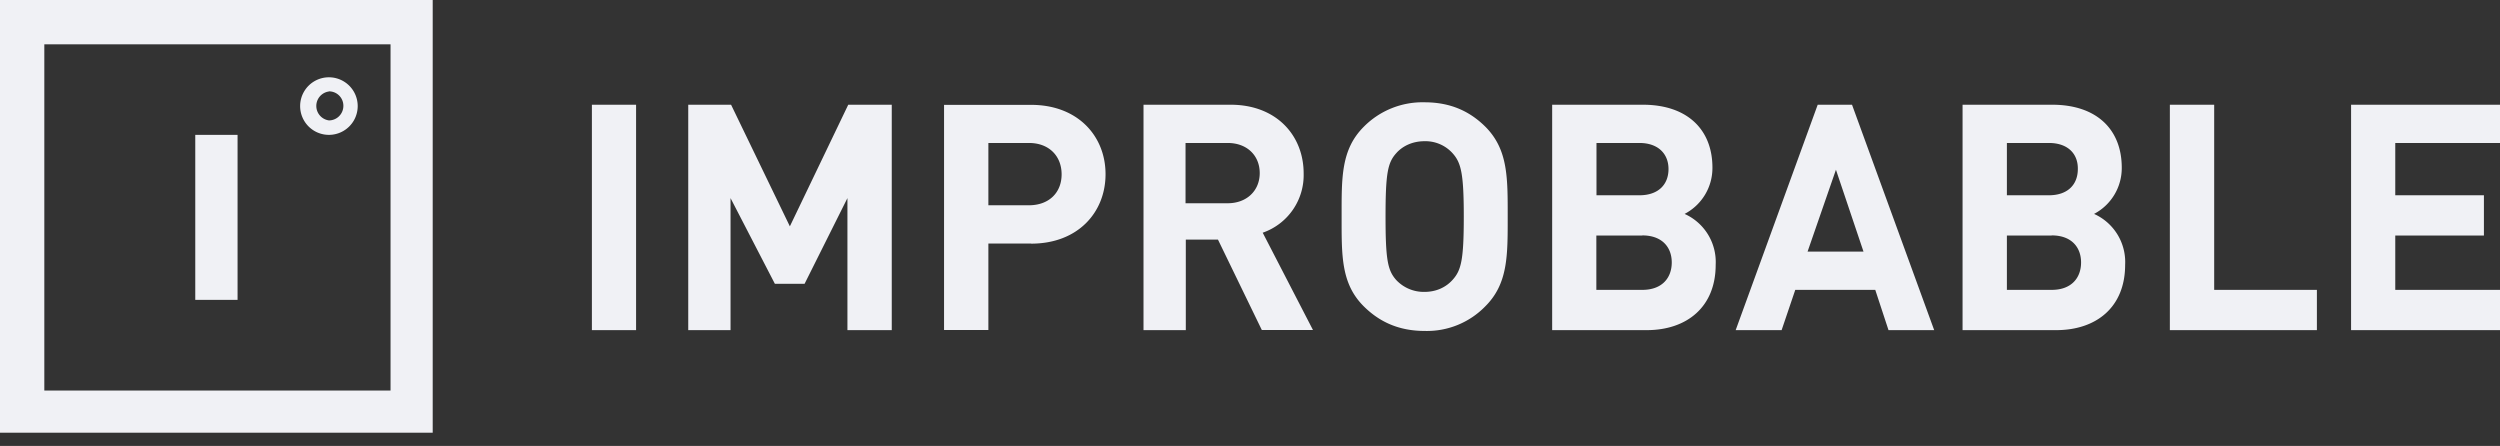 <?xml version="1.0" encoding="utf-8"?>
<svg xmlns="http://www.w3.org/2000/svg" fill="none" viewBox="0 0 185 33">
  <rect x="0" y="0" width="185" height="33" fill="#333333" stroke="none"/>
  <path fill="#F0F1F5" d="M43.8 24.43V7.75h3.27v16.68h-3.28Zm18.91 0v-9.77L59.54 21h-2.2l-3.28-6.34v9.77h-3.13V7.75h3.17l4.35 9 4.32-9h3.22v16.68H62.7Zm13.59-6.41h-3.16v6.4h-3.28V7.76h6.45c3.44 0 5.5 2.3 5.5 5.13 0 2.84-2.06 5.14-5.5 5.14Zm-.15-7.44h-3.01v4.61h3c1.48 0 2.42-.93 2.42-2.29 0-1.36-.94-2.32-2.41-2.32Zm17.23 13.85-3.25-6.7h-2.38v6.7h-3.13V7.75h6.45c3.4 0 5.4 2.29 5.4 5.08a4.51 4.51 0 0 1-3.03 4.39l3.72 7.2h-3.78Zm-2.53-13.85h-3.12v4.46h3.12c1.43 0 2.37-.95 2.37-2.23 0-1.3-.94-2.23-2.37-2.23Zm19.06 12.09a6.02 6.02 0 0 1-4.48 1.82c-1.9 0-3.34-.66-4.51-1.82-1.69-1.68-1.64-3.77-1.64-6.64 0-2.88-.05-4.96 1.64-6.65a6.11 6.11 0 0 1 4.5-1.81c1.9 0 3.33.65 4.5 1.81 1.68 1.69 1.65 3.77 1.65 6.65 0 2.87.03 4.96-1.66 6.64Zm-2.41-11.32a2.7 2.7 0 0 0-2.09-.9c-.89 0-1.63.36-2.1.9-.62.7-.78 1.48-.78 4.68 0 3.2.16 3.97.78 4.68a2.8 2.8 0 0 0 2.1.89c.9 0 1.61-.36 2.09-.9.63-.7.82-1.47.82-4.67s-.2-3.98-.82-4.68Zm14.36 13.08h-7V7.75h6.72c3.24 0 5.14 1.8 5.14 4.66a3.83 3.83 0 0 1-2.06 3.42 3.9 3.9 0 0 1 2.3 3.77c0 3.12-2.14 4.83-5.1 4.83Zm-.54-13.85h-3.18v3.87h3.18c1.39 0 2.15-.79 2.15-1.94 0-1.14-.78-1.93-2.15-1.93Zm.21 6.85h-3.4v4.02h3.4c1.48 0 2.18-.9 2.18-2.03 0-1.11-.7-2-2.18-2Zm18.22 7-.98-2.98h-5.92l-1.01 2.98h-3.4l6.07-16.68h2.54l6.08 16.68h-3.38Zm-3.89-11.87-2.1 6.06h4.14l-2.04-6.06Zm16.3 11.87h-6.93V7.75h6.64c3.25 0 5.14 1.8 5.14 4.66a3.83 3.83 0 0 1-2.05 3.42 3.9 3.9 0 0 1 2.3 3.77c0 3.12-2.12 4.83-5.1 4.83Zm-.54-13.85h-3.11v3.87h3.11c1.39 0 2.14-.79 2.14-1.94.02-1.14-.75-1.93-2.14-1.93Zm.2 6.85h-3.31v4.02h3.32c1.47 0 2.17-.9 2.17-2.03 0-1.11-.7-2-2.17-2Zm8.75 7V7.75h3.28v13.7h7.6v2.98h-10.88Zm13.41 0V7.75H185v2.83h-7.75v3.87h6.56v2.98h-6.56v4.02H185v2.98h-11.02Z"/>
  <g fill="#F0F1F5">
    <path d="M0 0v32.02h32.02V0H0Zm28.9 28.9H3.28V3.28H28.9V28.9Z"/>
    <path d="M17.58 9.98h-3.13v12.21h3.13V9.98Zm6.76 0a2.13 2.13 0 1 0 0-4.26 2.13 2.13 0 0 0 0 4.26Zm0-3.22c.6 0 1.07.48 1.07 1.07 0 .6-.48 1.08-1.07 1.08a1.08 1.08 0 0 1 0-2.14Z"/>
  </g>
</svg>